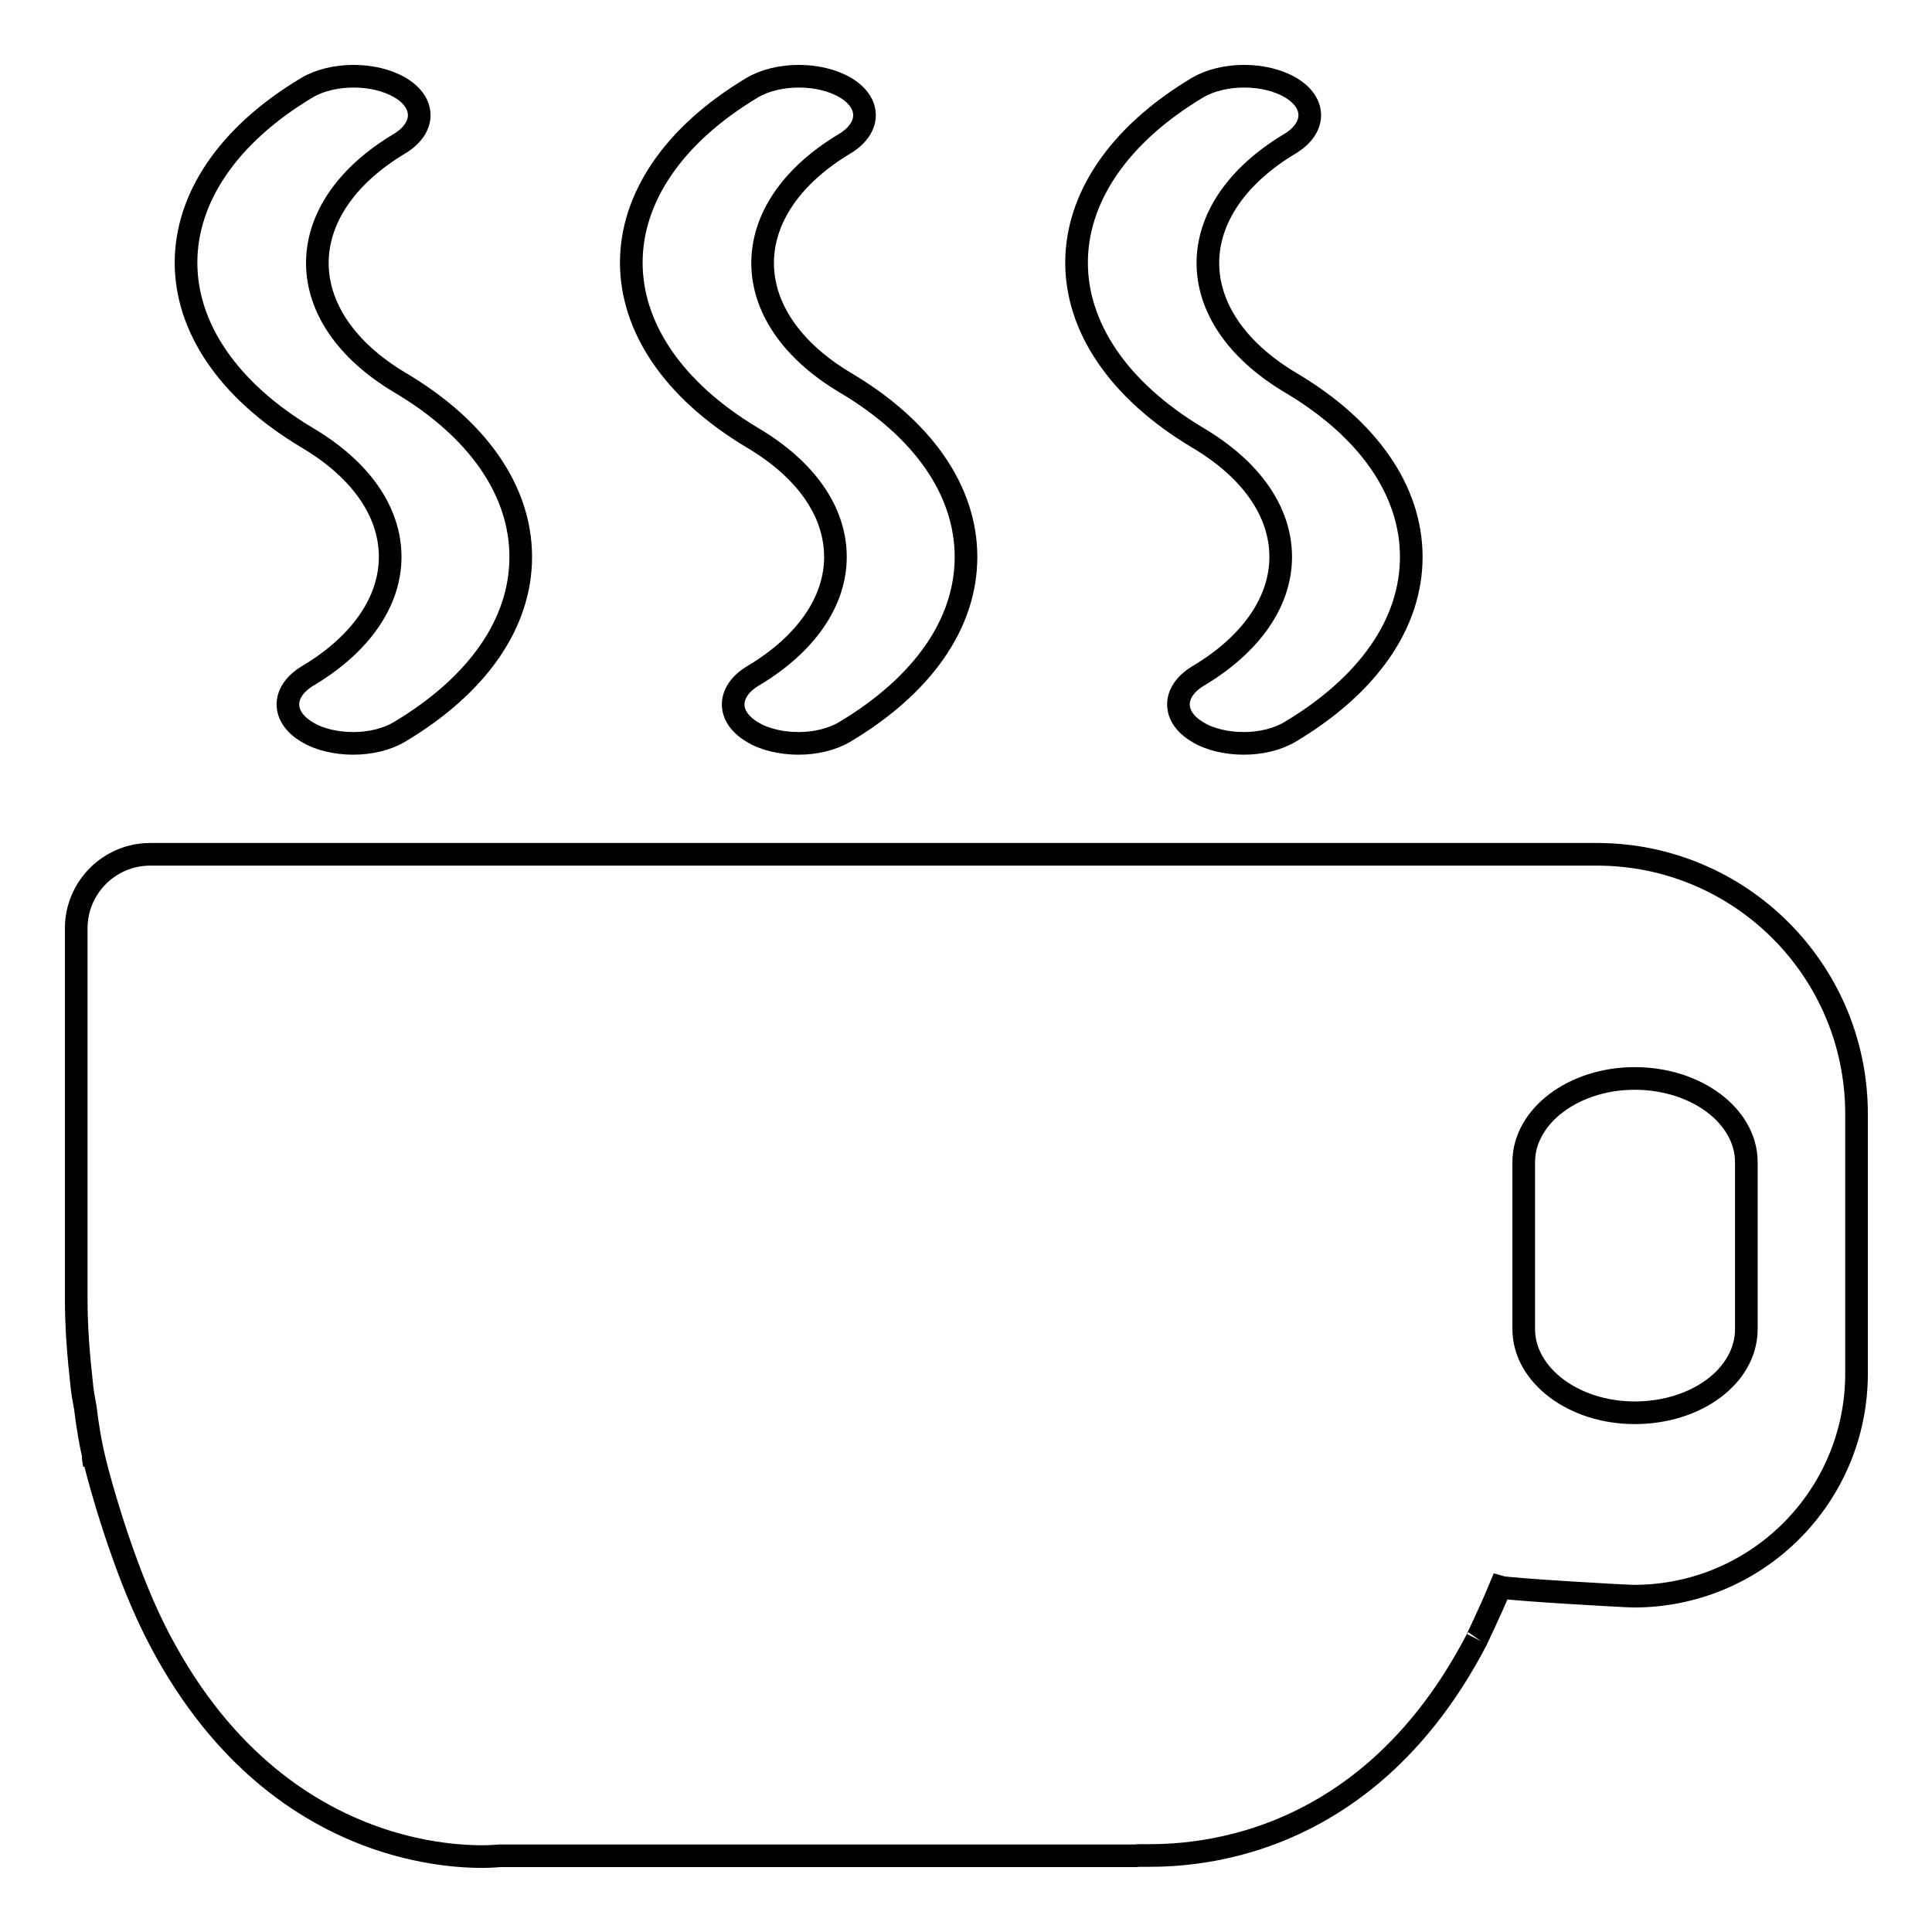 <?xml version="1.0" encoding="utf-8"?>
<!-- Svg Vector Icons : http://www.onlinewebfonts.com/icon -->
<!DOCTYPE svg PUBLIC "-//W3C//DTD SVG 1.1//EN" "http://www.w3.org/Graphics/SVG/1.1/DTD/svg11.dtd">
<svg version="1.1" xmlns="http://www.w3.org/2000/svg" xmlns:xlink="http://www.w3.org/1999/xlink" x="0px" y="0px" viewBox="0 0 256 256" enable-background="new 0 0 256 256" xml:space="preserve">
<g><g><path stroke-width="3" fill-opacity="0" stroke="#000000"  d="M216.5,211.5c-1.2,0-16.7-0.9-17.7-1.2c-1.4,3.4-3.6,7.9-3.1,6.9c-16.6,32-44.4,28.3-45.1,28.7H66.2c0,0-29.1,3.5-45.8-30.1c-4.2-8.5-7.2-19.5-7.8-22c-0.6-2.4-1-4.8-1.3-7.3c-0.2-1.1-0.4-2.1-0.5-3.3c-0.4-3.6-0.7-7.3-0.7-11.1V123c0-5.4,4.4-9.8,9.8-9.8c0,0,143.9,0,191.7,0c19,0,34.4,15.4,34.4,34.4V182C246,198.3,232.8,211.5,216.5,211.5z M231.4,154c0-6.1-6.6-11.1-14.8-11.1c-8.1,0-14.7,5-14.7,11.1v22.1c0,6.1,6.6,11.1,14.7,11.1c8.2,0,14.8-4.9,14.8-11.1V154z M12.5,193.8c0,0.1,0,0.2,0,0.3C12.3,193,12.3,193.1,12.5,193.8z M170.9,97c-1.7,1-3.9,1.5-6.1,1.5c-2.2,0-4.5-0.5-6.1-1.5c-3.4-2-3.4-5.3,0-7.4c7.1-4.2,11-9.9,11-15.8c0-6-3.9-11.6-11-15.8c-21.4-12.8-21.4-33.6,0-46.4c3.4-2,8.9-2,12.3,0c3.4,2,3.4,5.3,0,7.4c-14.6,8.7-14.6,23,0,31.7C181.3,56.8,187,65,187,73.8C187,82.6,181.3,90.8,170.9,97z M111.9,97c-1.7,1-3.9,1.5-6.1,1.5s-4.5-0.5-6.1-1.5c-3.4-2-3.4-5.3,0-7.4c7.1-4.2,11-9.9,11-15.8c0-6-3.9-11.6-11-15.8c-21.4-12.8-21.4-33.6,0-46.4c3.4-2,8.9-2,12.3,0c3.4,2,3.4,5.3,0,7.4c-14.6,8.7-14.6,23,0,31.7C122.3,56.8,128,65,128,73.8C128,82.6,122.3,90.8,111.9,97z M52.9,97c-1.7,1-3.9,1.5-6.1,1.5c-2.2,0-4.5-0.5-6.1-1.5c-3.4-2-3.4-5.3,0-7.4c7.1-4.2,11-9.9,11-15.8c0-6-3.9-11.6-11-15.8c-21.4-12.8-21.4-33.6,0-46.4c3.4-2,8.9-2,12.3,0c3.4,2,3.4,5.3,0,7.4c-14.6,8.7-14.6,23,0,31.7C63.3,56.8,69,65,69,73.8C69,82.6,63.3,90.8,52.9,97z"/></g></g>
</svg>